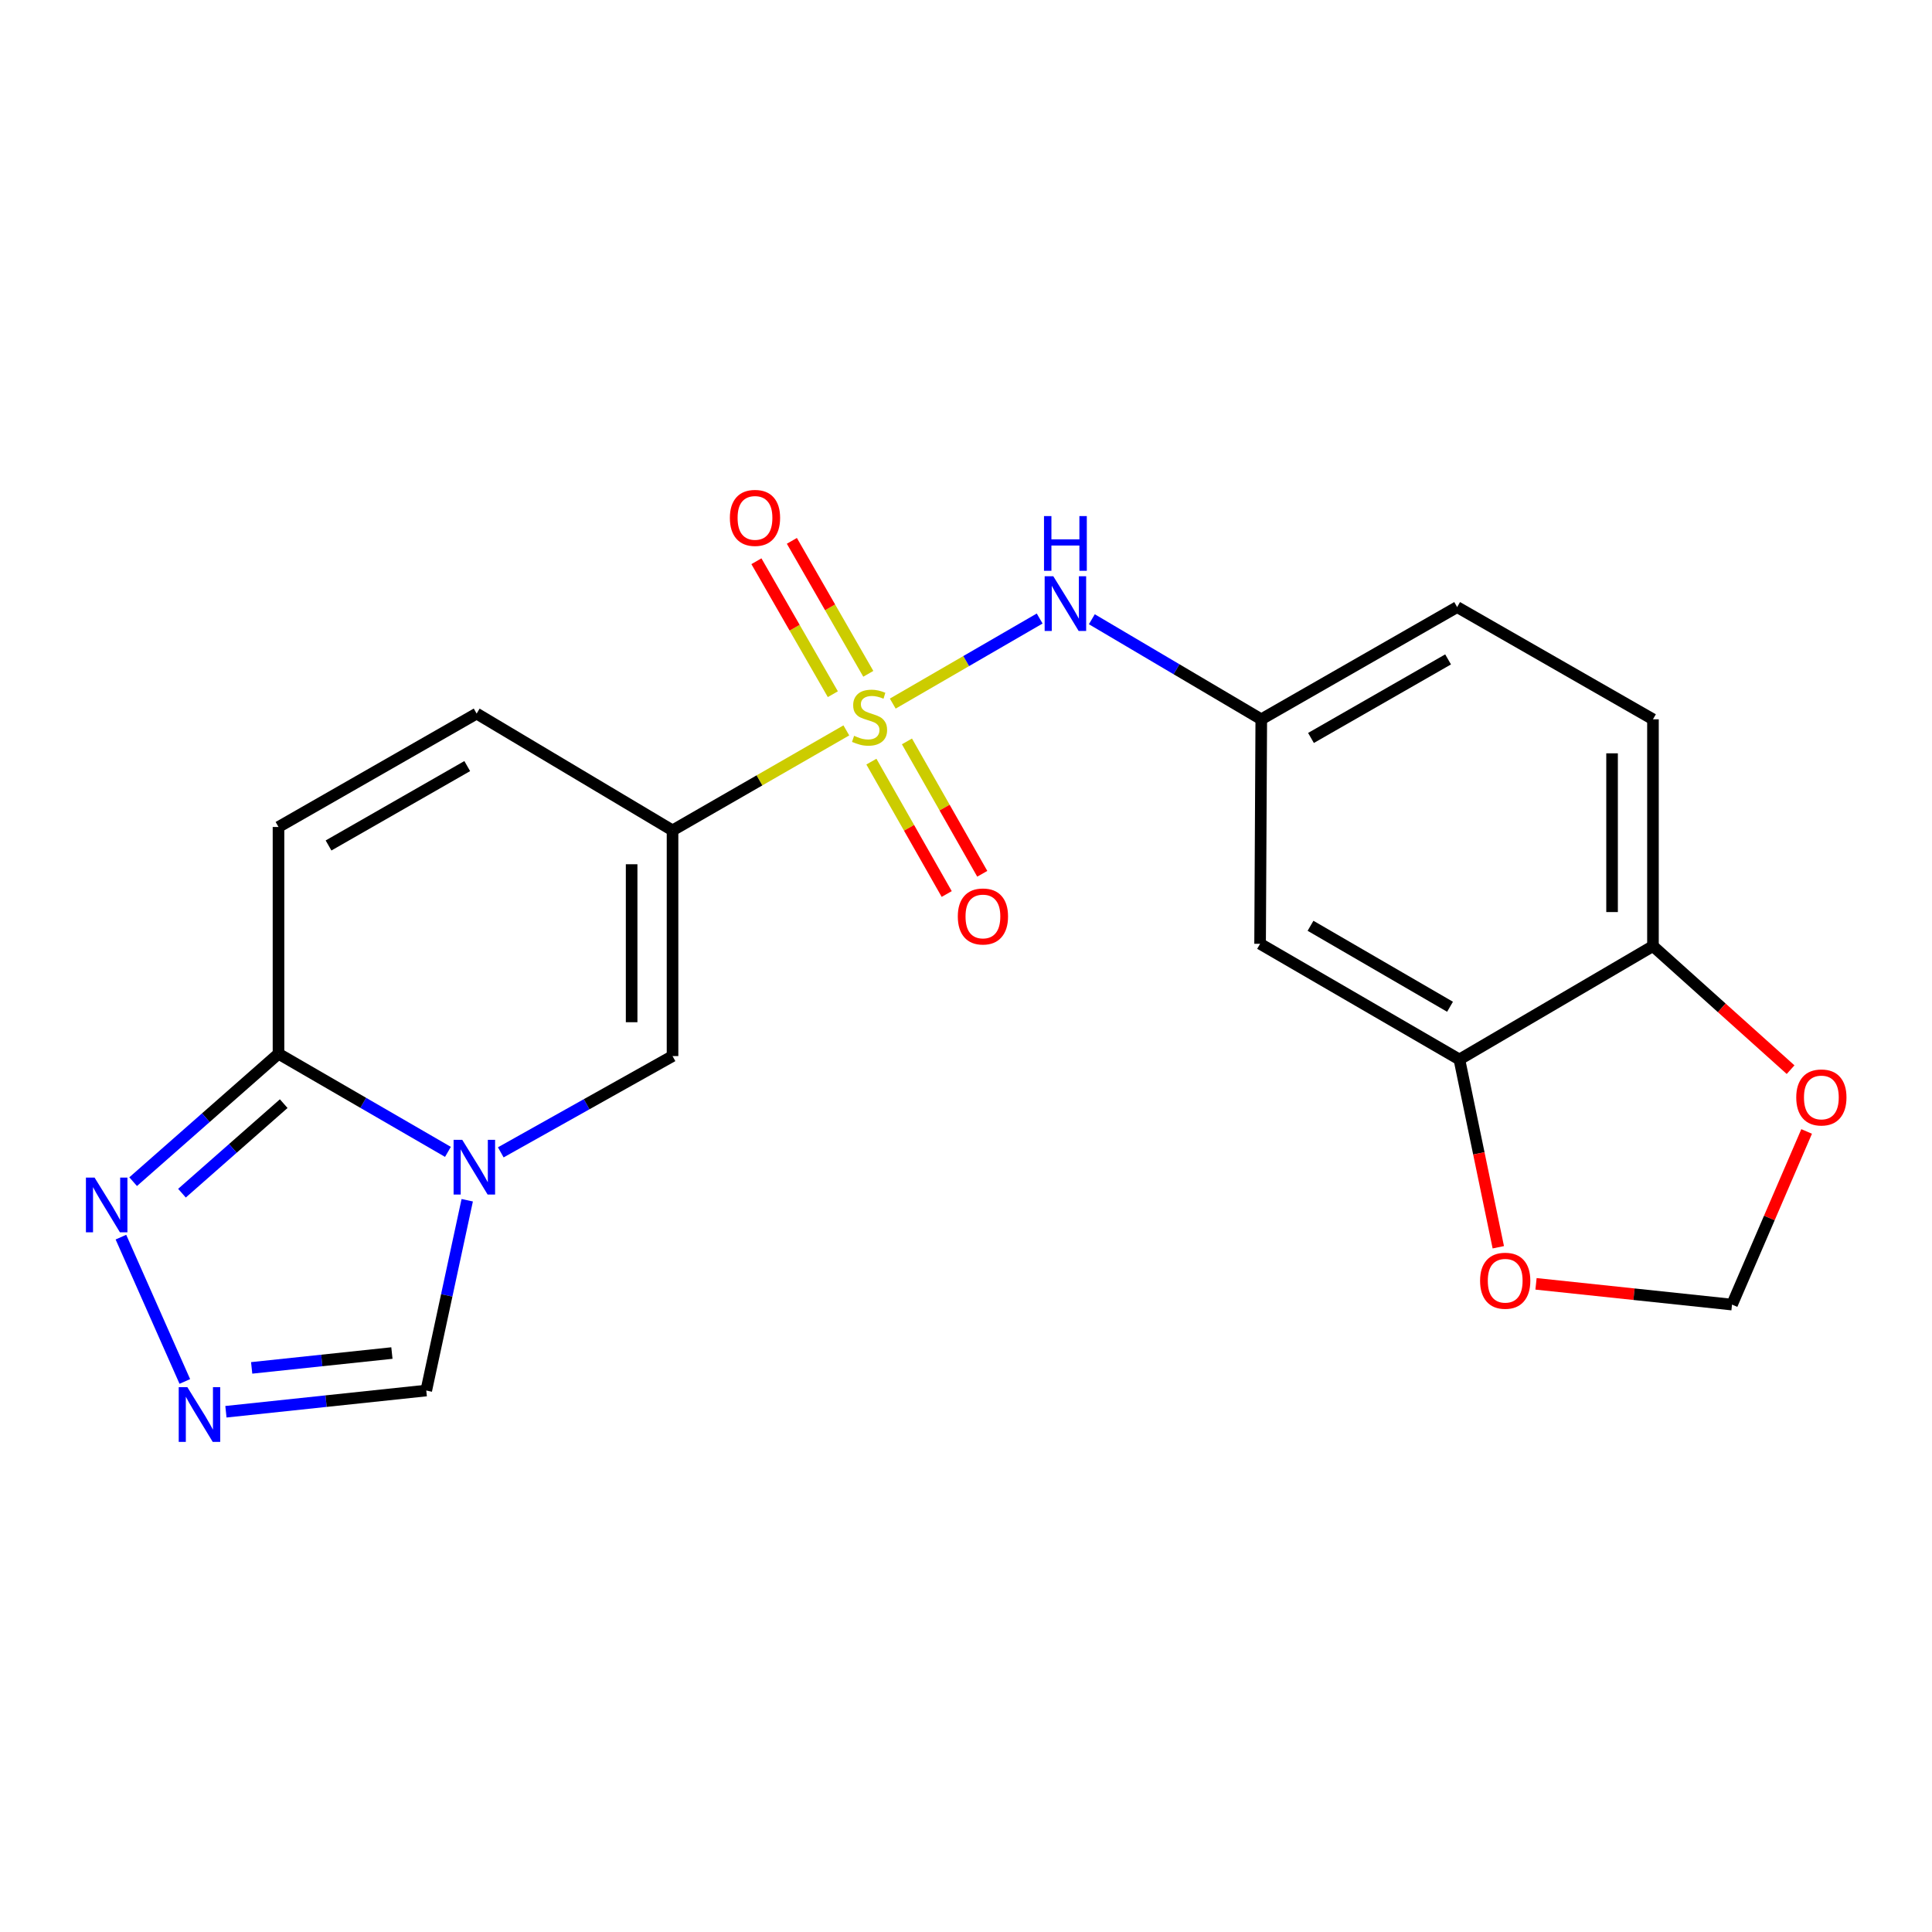 <?xml version='1.0' encoding='iso-8859-1'?>
<svg version='1.1' baseProfile='full'
              xmlns='http://www.w3.org/2000/svg'
                      xmlns:rdkit='http://www.rdkit.org/xml'
                      xmlns:xlink='http://www.w3.org/1999/xlink'
                  xml:space='preserve'
width='1000px' height='1000px' viewBox='0 0 1000 1000'>
<!-- END OF HEADER -->
<rect style='opacity:1.0;fill:#FFFFFF;stroke:none' width='1000' height='1000' x='0' y='0'> </rect>
<path class='bond-0' d='M 438.061,378.052 L 393.081,403.932' style='fill:none;fill-rule:evenodd;stroke:#CCCC00;stroke-width:6px;stroke-linecap:butt;stroke-linejoin:miter;stroke-opacity:1' />
<path class='bond-0' d='M 393.081,403.932 L 348.101,429.811' style='fill:none;fill-rule:evenodd;stroke:#000000;stroke-width:6px;stroke-linecap:butt;stroke-linejoin:miter;stroke-opacity:1' />
<path class='bond-6' d='M 462.091,364.181 L 500.11,342.165' style='fill:none;fill-rule:evenodd;stroke:#CCCC00;stroke-width:6px;stroke-linecap:butt;stroke-linejoin:miter;stroke-opacity:1' />
<path class='bond-6' d='M 500.11,342.165 L 538.13,320.149' style='fill:none;fill-rule:evenodd;stroke:#0000FF;stroke-width:6px;stroke-linecap:butt;stroke-linejoin:miter;stroke-opacity:1' />
<path class='bond-11' d='M 449.432,348.765 L 429.651,314.355' style='fill:none;fill-rule:evenodd;stroke:#CCCC00;stroke-width:6px;stroke-linecap:butt;stroke-linejoin:miter;stroke-opacity:1' />
<path class='bond-11' d='M 429.651,314.355 L 409.871,279.944' style='fill:none;fill-rule:evenodd;stroke:#FF0000;stroke-width:6px;stroke-linecap:butt;stroke-linejoin:miter;stroke-opacity:1' />
<path class='bond-11' d='M 431.078,359.316 L 411.298,324.905' style='fill:none;fill-rule:evenodd;stroke:#CCCC00;stroke-width:6px;stroke-linecap:butt;stroke-linejoin:miter;stroke-opacity:1' />
<path class='bond-11' d='M 411.298,324.905 L 391.517,290.495' style='fill:none;fill-rule:evenodd;stroke:#FF0000;stroke-width:6px;stroke-linecap:butt;stroke-linejoin:miter;stroke-opacity:1' />
<path class='bond-12' d='M 451.034,394.216 L 470.525,428.478' style='fill:none;fill-rule:evenodd;stroke:#CCCC00;stroke-width:6px;stroke-linecap:butt;stroke-linejoin:miter;stroke-opacity:1' />
<path class='bond-12' d='M 470.525,428.478 L 490.016,462.741' style='fill:none;fill-rule:evenodd;stroke:#FF0000;stroke-width:6px;stroke-linecap:butt;stroke-linejoin:miter;stroke-opacity:1' />
<path class='bond-12' d='M 469.435,383.748 L 488.926,418.01' style='fill:none;fill-rule:evenodd;stroke:#CCCC00;stroke-width:6px;stroke-linecap:butt;stroke-linejoin:miter;stroke-opacity:1' />
<path class='bond-12' d='M 488.926,418.01 L 508.417,452.273' style='fill:none;fill-rule:evenodd;stroke:#FF0000;stroke-width:6px;stroke-linecap:butt;stroke-linejoin:miter;stroke-opacity:1' />
<path class='bond-2' d='M 348.101,429.811 L 348.101,546.623' style='fill:none;fill-rule:evenodd;stroke:#000000;stroke-width:6px;stroke-linecap:butt;stroke-linejoin:miter;stroke-opacity:1' />
<path class='bond-2' d='M 326.931,447.333 L 326.931,529.102' style='fill:none;fill-rule:evenodd;stroke:#000000;stroke-width:6px;stroke-linecap:butt;stroke-linejoin:miter;stroke-opacity:1' />
<path class='bond-7' d='M 348.101,429.811 L 246.708,369.347' style='fill:none;fill-rule:evenodd;stroke:#000000;stroke-width:6px;stroke-linecap:butt;stroke-linejoin:miter;stroke-opacity:1' />
<path class='bond-1' d='M 259.2,596.456 L 303.651,571.539' style='fill:none;fill-rule:evenodd;stroke:#0000FF;stroke-width:6px;stroke-linecap:butt;stroke-linejoin:miter;stroke-opacity:1' />
<path class='bond-1' d='M 303.651,571.539 L 348.101,546.623' style='fill:none;fill-rule:evenodd;stroke:#000000;stroke-width:6px;stroke-linecap:butt;stroke-linejoin:miter;stroke-opacity:1' />
<path class='bond-9' d='M 241.836,621.24 L 231.235,670.488' style='fill:none;fill-rule:evenodd;stroke:#0000FF;stroke-width:6px;stroke-linecap:butt;stroke-linejoin:miter;stroke-opacity:1' />
<path class='bond-9' d='M 231.235,670.488 L 220.634,719.736' style='fill:none;fill-rule:evenodd;stroke:#000000;stroke-width:6px;stroke-linecap:butt;stroke-linejoin:miter;stroke-opacity:1' />
<path class='bond-21' d='M 231.852,596.209 L 188.001,570.816' style='fill:none;fill-rule:evenodd;stroke:#0000FF;stroke-width:6px;stroke-linecap:butt;stroke-linejoin:miter;stroke-opacity:1' />
<path class='bond-21' d='M 188.001,570.816 L 144.151,545.424' style='fill:none;fill-rule:evenodd;stroke:#000000;stroke-width:6px;stroke-linecap:butt;stroke-linejoin:miter;stroke-opacity:1' />
<path class='bond-3' d='M 144.151,545.424 L 144.151,428.047' style='fill:none;fill-rule:evenodd;stroke:#000000;stroke-width:6px;stroke-linecap:butt;stroke-linejoin:miter;stroke-opacity:1' />
<path class='bond-5' d='M 144.151,545.424 L 106.533,578.525' style='fill:none;fill-rule:evenodd;stroke:#000000;stroke-width:6px;stroke-linecap:butt;stroke-linejoin:miter;stroke-opacity:1' />
<path class='bond-5' d='M 106.533,578.525 L 68.915,611.626' style='fill:none;fill-rule:evenodd;stroke:#0000FF;stroke-width:6px;stroke-linecap:butt;stroke-linejoin:miter;stroke-opacity:1' />
<path class='bond-5' d='M 146.85,571.247 L 120.517,594.418' style='fill:none;fill-rule:evenodd;stroke:#000000;stroke-width:6px;stroke-linecap:butt;stroke-linejoin:miter;stroke-opacity:1' />
<path class='bond-5' d='M 120.517,594.418 L 94.185,617.589' style='fill:none;fill-rule:evenodd;stroke:#0000FF;stroke-width:6px;stroke-linecap:butt;stroke-linejoin:miter;stroke-opacity:1' />
<path class='bond-4' d='M 116.937,730.718 L 168.785,725.227' style='fill:none;fill-rule:evenodd;stroke:#0000FF;stroke-width:6px;stroke-linecap:butt;stroke-linejoin:miter;stroke-opacity:1' />
<path class='bond-4' d='M 168.785,725.227 L 220.634,719.736' style='fill:none;fill-rule:evenodd;stroke:#000000;stroke-width:6px;stroke-linecap:butt;stroke-linejoin:miter;stroke-opacity:1' />
<path class='bond-4' d='M 130.262,708.018 L 166.556,704.174' style='fill:none;fill-rule:evenodd;stroke:#0000FF;stroke-width:6px;stroke-linecap:butt;stroke-linejoin:miter;stroke-opacity:1' />
<path class='bond-4' d='M 166.556,704.174 L 202.85,700.331' style='fill:none;fill-rule:evenodd;stroke:#000000;stroke-width:6px;stroke-linecap:butt;stroke-linejoin:miter;stroke-opacity:1' />
<path class='bond-23' d='M 95.663,715.041 L 62.588,640.34' style='fill:none;fill-rule:evenodd;stroke:#0000FF;stroke-width:6px;stroke-linecap:butt;stroke-linejoin:miter;stroke-opacity:1' />
<path class='bond-15' d='M 565.135,320.517 L 608.984,346.414' style='fill:none;fill-rule:evenodd;stroke:#0000FF;stroke-width:6px;stroke-linecap:butt;stroke-linejoin:miter;stroke-opacity:1' />
<path class='bond-15' d='M 608.984,346.414 L 652.833,372.311' style='fill:none;fill-rule:evenodd;stroke:#000000;stroke-width:6px;stroke-linecap:butt;stroke-linejoin:miter;stroke-opacity:1' />
<path class='bond-8' d='M 246.708,369.347 L 144.151,428.047' style='fill:none;fill-rule:evenodd;stroke:#000000;stroke-width:6px;stroke-linecap:butt;stroke-linejoin:miter;stroke-opacity:1' />
<path class='bond-8' d='M 241.841,396.526 L 170.051,437.616' style='fill:none;fill-rule:evenodd;stroke:#000000;stroke-width:6px;stroke-linecap:butt;stroke-linejoin:miter;stroke-opacity:1' />
<path class='bond-10' d='M 755.378,548.388 L 652.221,488.511' style='fill:none;fill-rule:evenodd;stroke:#000000;stroke-width:6px;stroke-linecap:butt;stroke-linejoin:miter;stroke-opacity:1' />
<path class='bond-10' d='M 750.532,521.097 L 678.322,479.184' style='fill:none;fill-rule:evenodd;stroke:#000000;stroke-width:6px;stroke-linecap:butt;stroke-linejoin:miter;stroke-opacity:1' />
<path class='bond-16' d='M 755.378,548.388 L 765.447,596.985' style='fill:none;fill-rule:evenodd;stroke:#000000;stroke-width:6px;stroke-linecap:butt;stroke-linejoin:miter;stroke-opacity:1' />
<path class='bond-16' d='M 765.447,596.985 L 775.517,645.582' style='fill:none;fill-rule:evenodd;stroke:#FF0000;stroke-width:6px;stroke-linecap:butt;stroke-linejoin:miter;stroke-opacity:1' />
<path class='bond-22' d='M 755.378,548.388 L 855.572,489.688' style='fill:none;fill-rule:evenodd;stroke:#000000;stroke-width:6px;stroke-linecap:butt;stroke-linejoin:miter;stroke-opacity:1' />
<path class='bond-13' d='M 652.221,488.511 L 652.833,372.311' style='fill:none;fill-rule:evenodd;stroke:#000000;stroke-width:6px;stroke-linecap:butt;stroke-linejoin:miter;stroke-opacity:1' />
<path class='bond-14' d='M 855.572,489.688 L 855.572,372.311' style='fill:none;fill-rule:evenodd;stroke:#000000;stroke-width:6px;stroke-linecap:butt;stroke-linejoin:miter;stroke-opacity:1' />
<path class='bond-14' d='M 834.402,472.081 L 834.402,389.918' style='fill:none;fill-rule:evenodd;stroke:#000000;stroke-width:6px;stroke-linecap:butt;stroke-linejoin:miter;stroke-opacity:1' />
<path class='bond-17' d='M 855.572,489.688 L 891.188,521.671' style='fill:none;fill-rule:evenodd;stroke:#000000;stroke-width:6px;stroke-linecap:butt;stroke-linejoin:miter;stroke-opacity:1' />
<path class='bond-17' d='M 891.188,521.671 L 926.805,553.654' style='fill:none;fill-rule:evenodd;stroke:#FF0000;stroke-width:6px;stroke-linecap:butt;stroke-linejoin:miter;stroke-opacity:1' />
<path class='bond-20' d='M 652.833,372.311 L 754.214,314.223' style='fill:none;fill-rule:evenodd;stroke:#000000;stroke-width:6px;stroke-linecap:butt;stroke-linejoin:miter;stroke-opacity:1' />
<path class='bond-20' d='M 678.565,381.966 L 749.532,341.305' style='fill:none;fill-rule:evenodd;stroke:#000000;stroke-width:6px;stroke-linecap:butt;stroke-linejoin:miter;stroke-opacity:1' />
<path class='bond-18' d='M 795.04,664.513 L 845.765,669.884' style='fill:none;fill-rule:evenodd;stroke:#FF0000;stroke-width:6px;stroke-linecap:butt;stroke-linejoin:miter;stroke-opacity:1' />
<path class='bond-18' d='M 845.765,669.884 L 896.489,675.255' style='fill:none;fill-rule:evenodd;stroke:#000000;stroke-width:6px;stroke-linecap:butt;stroke-linejoin:miter;stroke-opacity:1' />
<path class='bond-24' d='M 935.113,585.639 L 915.801,630.447' style='fill:none;fill-rule:evenodd;stroke:#FF0000;stroke-width:6px;stroke-linecap:butt;stroke-linejoin:miter;stroke-opacity:1' />
<path class='bond-24' d='M 915.801,630.447 L 896.489,675.255' style='fill:none;fill-rule:evenodd;stroke:#000000;stroke-width:6px;stroke-linecap:butt;stroke-linejoin:miter;stroke-opacity:1' />
<path class='bond-19' d='M 855.572,372.311 L 754.214,314.223' style='fill:none;fill-rule:evenodd;stroke:#000000;stroke-width:6px;stroke-linecap:butt;stroke-linejoin:miter;stroke-opacity:1' />
<path  class='atom-0' d='M 442.082 380.855
Q 442.402 380.975, 443.722 381.535
Q 445.042 382.095, 446.482 382.455
Q 447.962 382.775, 449.402 382.775
Q 452.082 382.775, 453.642 381.495
Q 455.202 380.175, 455.202 377.895
Q 455.202 376.335, 454.402 375.375
Q 453.642 374.415, 452.442 373.895
Q 451.242 373.375, 449.242 372.775
Q 446.722 372.015, 445.202 371.295
Q 443.722 370.575, 442.642 369.055
Q 441.602 367.535, 441.602 364.975
Q 441.602 361.415, 444.002 359.215
Q 446.442 357.015, 451.242 357.015
Q 454.522 357.015, 458.242 358.575
L 457.322 361.655
Q 453.922 360.255, 451.362 360.255
Q 448.602 360.255, 447.082 361.415
Q 445.562 362.535, 445.602 364.495
Q 445.602 366.015, 446.362 366.935
Q 447.162 367.855, 448.282 368.375
Q 449.442 368.895, 451.362 369.495
Q 453.922 370.295, 455.442 371.095
Q 456.962 371.895, 458.042 373.535
Q 459.162 375.135, 459.162 377.895
Q 459.162 381.815, 456.522 383.935
Q 453.922 386.015, 449.562 386.015
Q 447.042 386.015, 445.122 385.455
Q 443.242 384.935, 441.002 384.015
L 442.082 380.855
' fill='#CCCC00'/>
<path  class='atom-2' d='M 239.26 589.964
L 248.54 604.964
Q 249.46 606.444, 250.94 609.124
Q 252.42 611.804, 252.5 611.964
L 252.5 589.964
L 256.26 589.964
L 256.26 618.284
L 252.38 618.284
L 242.42 601.884
Q 241.26 599.964, 240.02 597.764
Q 238.82 595.564, 238.46 594.884
L 238.46 618.284
L 234.78 618.284
L 234.78 589.964
L 239.26 589.964
' fill='#0000FF'/>
<path  class='atom-5' d='M 96.985 718.007
L 106.265 733.007
Q 107.185 734.487, 108.665 737.167
Q 110.145 739.847, 110.225 740.007
L 110.225 718.007
L 113.985 718.007
L 113.985 746.327
L 110.105 746.327
L 100.145 729.927
Q 98.985 728.007, 97.745 725.807
Q 96.545 723.607, 96.185 722.927
L 96.185 746.327
L 92.505 746.327
L 92.505 718.007
L 96.985 718.007
' fill='#0000FF'/>
<path  class='atom-6' d='M 48.953 609.523
L 58.233 624.523
Q 59.153 626.003, 60.633 628.683
Q 62.113 631.363, 62.193 631.523
L 62.193 609.523
L 65.953 609.523
L 65.953 637.843
L 62.073 637.843
L 52.113 621.443
Q 50.953 619.523, 49.713 617.323
Q 48.513 615.123, 48.153 614.443
L 48.153 637.843
L 44.473 637.843
L 44.473 609.523
L 48.953 609.523
' fill='#0000FF'/>
<path  class='atom-7' d='M 545.192 298.275
L 554.472 313.275
Q 555.392 314.755, 556.872 317.435
Q 558.352 320.115, 558.432 320.275
L 558.432 298.275
L 562.192 298.275
L 562.192 326.595
L 558.312 326.595
L 548.352 310.195
Q 547.192 308.275, 545.952 306.075
Q 544.752 303.875, 544.392 303.195
L 544.392 326.595
L 540.712 326.595
L 540.712 298.275
L 545.192 298.275
' fill='#0000FF'/>
<path  class='atom-7' d='M 540.372 267.123
L 544.212 267.123
L 544.212 279.163
L 558.692 279.163
L 558.692 267.123
L 562.532 267.123
L 562.532 295.443
L 558.692 295.443
L 558.692 282.363
L 544.212 282.363
L 544.212 295.443
L 540.372 295.443
L 540.372 267.123
' fill='#0000FF'/>
<path  class='atom-12' d='M 377.782 268.058
Q 377.782 261.258, 381.142 257.458
Q 384.502 253.658, 390.782 253.658
Q 397.062 253.658, 400.422 257.458
Q 403.782 261.258, 403.782 268.058
Q 403.782 274.938, 400.382 278.858
Q 396.982 282.738, 390.782 282.738
Q 384.542 282.738, 381.142 278.858
Q 377.782 274.978, 377.782 268.058
M 390.782 279.538
Q 395.102 279.538, 397.422 276.658
Q 399.782 273.738, 399.782 268.058
Q 399.782 262.498, 397.422 259.698
Q 395.102 256.858, 390.782 256.858
Q 386.462 256.858, 384.102 259.658
Q 381.782 262.458, 381.782 268.058
Q 381.782 273.778, 384.102 276.658
Q 386.462 279.538, 390.782 279.538
' fill='#FF0000'/>
<path  class='atom-13' d='M 495.759 474.36
Q 495.759 467.56, 499.119 463.76
Q 502.479 459.96, 508.759 459.96
Q 515.039 459.96, 518.399 463.76
Q 521.759 467.56, 521.759 474.36
Q 521.759 481.24, 518.359 485.16
Q 514.959 489.04, 508.759 489.04
Q 502.519 489.04, 499.119 485.16
Q 495.759 481.28, 495.759 474.36
M 508.759 485.84
Q 513.079 485.84, 515.399 482.96
Q 517.759 480.04, 517.759 474.36
Q 517.759 468.8, 515.399 466
Q 513.079 463.16, 508.759 463.16
Q 504.439 463.16, 502.079 465.96
Q 499.759 468.76, 499.759 474.36
Q 499.759 480.08, 502.079 482.96
Q 504.439 485.84, 508.759 485.84
' fill='#FF0000'/>
<path  class='atom-17' d='M 766.089 662.904
Q 766.089 656.104, 769.449 652.304
Q 772.809 648.504, 779.089 648.504
Q 785.369 648.504, 788.729 652.304
Q 792.089 656.104, 792.089 662.904
Q 792.089 669.784, 788.689 673.704
Q 785.289 677.584, 779.089 677.584
Q 772.849 677.584, 769.449 673.704
Q 766.089 669.824, 766.089 662.904
M 779.089 674.384
Q 783.409 674.384, 785.729 671.504
Q 788.089 668.584, 788.089 662.904
Q 788.089 657.344, 785.729 654.544
Q 783.409 651.704, 779.089 651.704
Q 774.769 651.704, 772.409 654.504
Q 770.089 657.304, 770.089 662.904
Q 770.089 668.624, 772.409 671.504
Q 774.769 674.384, 779.089 674.384
' fill='#FF0000'/>
<path  class='atom-18' d='M 929.734 568.038
Q 929.734 561.238, 933.094 557.438
Q 936.454 553.638, 942.734 553.638
Q 949.014 553.638, 952.374 557.438
Q 955.734 561.238, 955.734 568.038
Q 955.734 574.918, 952.334 578.838
Q 948.934 582.718, 942.734 582.718
Q 936.494 582.718, 933.094 578.838
Q 929.734 574.958, 929.734 568.038
M 942.734 579.518
Q 947.054 579.518, 949.374 576.638
Q 951.734 573.718, 951.734 568.038
Q 951.734 562.478, 949.374 559.678
Q 947.054 556.838, 942.734 556.838
Q 938.414 556.838, 936.054 559.638
Q 933.734 562.438, 933.734 568.038
Q 933.734 573.758, 936.054 576.638
Q 938.414 579.518, 942.734 579.518
' fill='#FF0000'/>
</svg>
